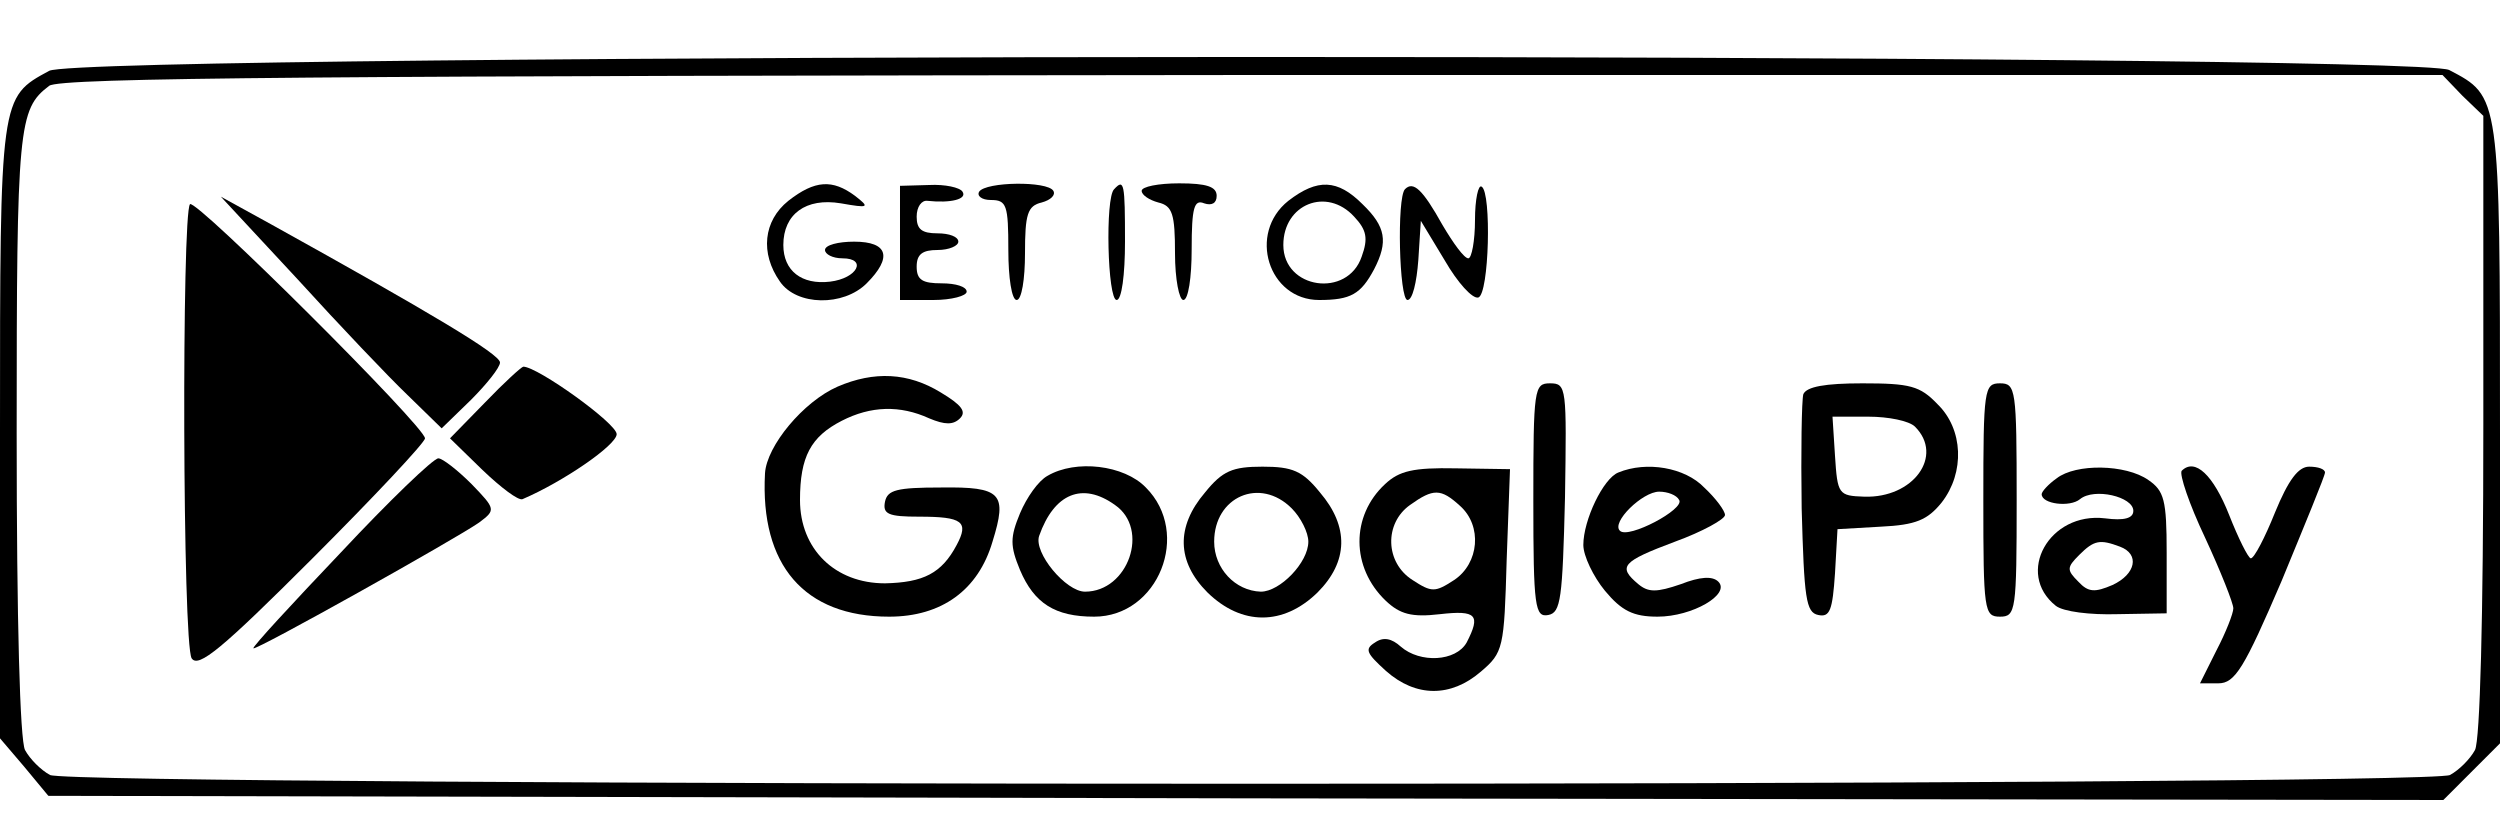 <?xml version="1.0" encoding="UTF-8" standalone="no"?> <svg xmlns="http://www.w3.org/2000/svg" version="1.0" width="300pt" height="100pt" viewBox="0 0 300 100" preserveAspectRatio="xMidYMid meet"><g transform="translate(0,100) scale(0.1,-0.1)" fill="#000000" stroke="none"><path d="M59 915 c-59 -32 -59 -30 -59 -433 l0 -368 29 -34 29 -35 1437 -3 1437 -2 34 34 34 34 0 371 c0 408 0 405 -61 437 -42 21 -2840 21 -2880 -1z m2896 -30 l25 -24 0 -371 c0 -234 -4 -378 -10 -390 -6 -11 -19 -24 -30 -30 -26 -14 -2853 -14 -2880 0 -11 6 -24 19 -30 30 -6 12 -10 153 -10 380 0 369 2 389 39 417 12 10 337 12 1444 13 l1428 0 24 -25z"></path><path d="M946 759 c-30 -24 -34 -63 -10 -97 20 -29 76 -30 104 -2 31 31 26 50 -15 50 -19 0 -35 -4 -35 -10 0 -5 9 -10 21 -10 30 0 18 -24 -15 -28 -34 -4 -56 13 -56 44 0 37 27 57 69 50 34 -6 35 -5 17 9 -27 20 -48 19 -80 -6z"></path><path d="M1080 708 l0 -68 40 0 c22 0 40 5 40 10 0 6 -13 10 -30 10 -23 0 -30 4 -30 20 0 15 7 20 25 20 14 0 25 5 25 10 0 6 -11 10 -25 10 -19 0 -25 5 -25 20 0 12 6 20 13 19 28 -3 48 2 42 11 -3 5 -21 9 -40 8 l-35 -1 0 -69z"></path><path d="M1175 770 c-3 -5 3 -10 14 -10 19 0 21 -6 21 -60 0 -33 4 -60 10 -60 6 0 10 25 10 56 0 47 3 57 20 61 11 3 17 9 14 14 -7 12 -81 11 -89 -1z"></path><path d="M1337 773 c-11 -10 -8 -133 3 -133 6 0 10 30 10 70 0 70 -1 76 -13 63z"></path><path d="M1370 771 c0 -5 9 -11 20 -14 17 -4 20 -14 20 -61 0 -31 5 -56 10 -56 6 0 10 27 10 61 0 50 3 60 15 55 9 -3 15 0 15 9 0 11 -12 15 -45 15 -25 0 -45 -4 -45 -9z"></path><path d="M1546 759 c-49 -39 -24 -119 37 -119 38 0 50 7 66 37 17 33 14 51 -14 78 -30 30 -54 31 -89 4z m79 -19 c15 -16 17 -26 9 -48 -17 -50 -94 -39 -94 14 0 49 52 70 85 34z"></path><path d="M1686 773 c-10 -10 -7 -133 3 -133 6 0 11 21 13 48 l3 47 29 -48 c15 -26 33 -46 40 -44 13 4 16 126 4 133 -4 3 -8 -15 -8 -40 0 -25 -4 -46 -8 -46 -5 0 -18 18 -31 40 -24 43 -35 53 -45 43z"></path><path d="M228 755 c-10 -11 -9 -528 2 -545 8 -12 36 11 145 120 74 74 135 139 135 144 0 14 -275 288 -282 281z"></path><path d="M357 665 c50 -55 110 -118 132 -139 l41 -40 35 34 c19 19 35 39 35 45 0 10 -84 60 -275 166 l-60 33 92 -99z"></path><path d="M582 517 l-42 -43 39 -38 c22 -21 43 -37 48 -35 49 21 113 65 113 78 0 13 -95 81 -112 81 -2 0 -23 -19 -46 -43z"></path><path d="M1005 536 c-41 -18 -85 -71 -87 -104 -6 -110 47 -172 149 -172 63 0 107 32 124 90 18 58 11 66 -62 65 -53 0 -64 -3 -67 -17 -3 -15 4 -18 41 -18 52 0 60 -6 45 -34 -18 -34 -40 -45 -86 -46 -60 0 -102 41 -102 100 0 52 13 76 50 95 35 18 70 19 105 3 19 -8 29 -8 37 0 8 8 2 16 -23 31 -39 24 -80 26 -124 7z"></path><path d="M1840 399 c0 -128 2 -140 18 -137 15 3 17 19 20 141 2 132 2 137 -18 137 -19 0 -20 -6 -20 -141z"></path><path d="M2164 527 c-2 -7 -3 -69 -2 -137 3 -108 5 -125 20 -128 14 -3 17 6 20 50 l3 53 52 3 c42 2 56 8 73 29 28 36 26 88 -5 118 -21 22 -33 25 -90 25 -45 0 -67 -4 -71 -13z m134 -39 c35 -35 -2 -86 -61 -84 -31 1 -32 3 -35 49 l-3 47 43 0 c24 0 49 -5 56 -12z"></path><path d="M2380 400 c0 -133 1 -140 20 -140 19 0 20 7 20 140 0 133 -1 140 -20 140 -19 0 -20 -7 -20 -140z"></path><path d="M409 337 c-59 -62 -106 -113 -105 -115 3 -3 244 132 271 151 20 15 20 16 -9 46 -17 17 -35 31 -40 31 -6 0 -59 -51 -117 -113z"></path><path d="M1257 429 c-11 -6 -25 -26 -33 -45 -12 -29 -12 -39 0 -68 17 -40 42 -56 89 -56 77 0 117 100 62 155 -26 27 -84 34 -118 14z m81 -35 c42 -29 16 -104 -36 -104 -23 0 -62 47 -55 67 18 51 52 65 91 37z"></path><path d="M1446 409 c-35 -41 -34 -83 3 -120 41 -40 91 -40 132 0 37 37 38 79 3 120 -21 26 -33 31 -69 31 -36 0 -48 -5 -69 -31z m104 -19 c11 -11 20 -29 20 -40 0 -25 -34 -60 -57 -60 -31 1 -56 28 -56 60 0 54 55 78 93 40z"></path><path d="M1662 419 c-41 -38 -41 -100 1 -140 17 -16 31 -20 65 -16 44 5 49 -1 32 -34 -13 -23 -56 -25 -79 -5 -11 10 -21 12 -31 5 -13 -8 -10 -13 13 -34 36 -32 78 -32 114 -1 27 23 28 28 31 134 l4 109 -65 1 c-51 1 -68 -3 -85 -19z m90 -26 c27 -24 23 -69 -7 -89 -23 -15 -27 -15 -50 0 -33 21 -34 68 -3 90 28 20 37 20 60 -1z"></path><path d="M1942 433 c-18 -7 -42 -57 -42 -87 0 -13 12 -38 26 -55 20 -24 34 -31 63 -31 42 0 88 27 73 42 -7 7 -22 6 -45 -3 -29 -10 -39 -10 -51 0 -25 21 -20 27 44 51 33 12 60 27 60 32 0 5 -11 20 -25 33 -23 24 -69 32 -103 18z m73 -33 c7 -11 -61 -47 -71 -37 -11 10 27 47 47 47 10 0 21 -4 24 -10z"></path><path d="M2468 426 c-10 -7 -18 -16 -18 -19 0 -12 34 -16 46 -6 17 14 64 3 64 -14 0 -9 -11 -12 -34 -9 -67 8 -108 -66 -59 -105 9 -7 41 -11 74 -10 l59 1 0 73 c0 63 -3 74 -22 87 -27 19 -87 20 -110 2z m76 -82 c24 -9 19 -33 -9 -46 -21 -9 -29 -9 -41 4 -14 14 -14 17 1 32 18 18 25 19 49 10z"></path><path d="M2618 435 c-3 -4 9 -40 28 -80 19 -41 34 -79 34 -85 0 -6 -9 -29 -20 -50 l-20 -40 22 0 c20 0 31 18 76 123 28 68 52 126 52 130 0 4 -8 7 -19 7 -13 0 -25 -16 -41 -55 -12 -30 -25 -55 -29 -55 -3 0 -15 24 -26 52 -19 48 -41 69 -57 53z"></path></g></svg> 